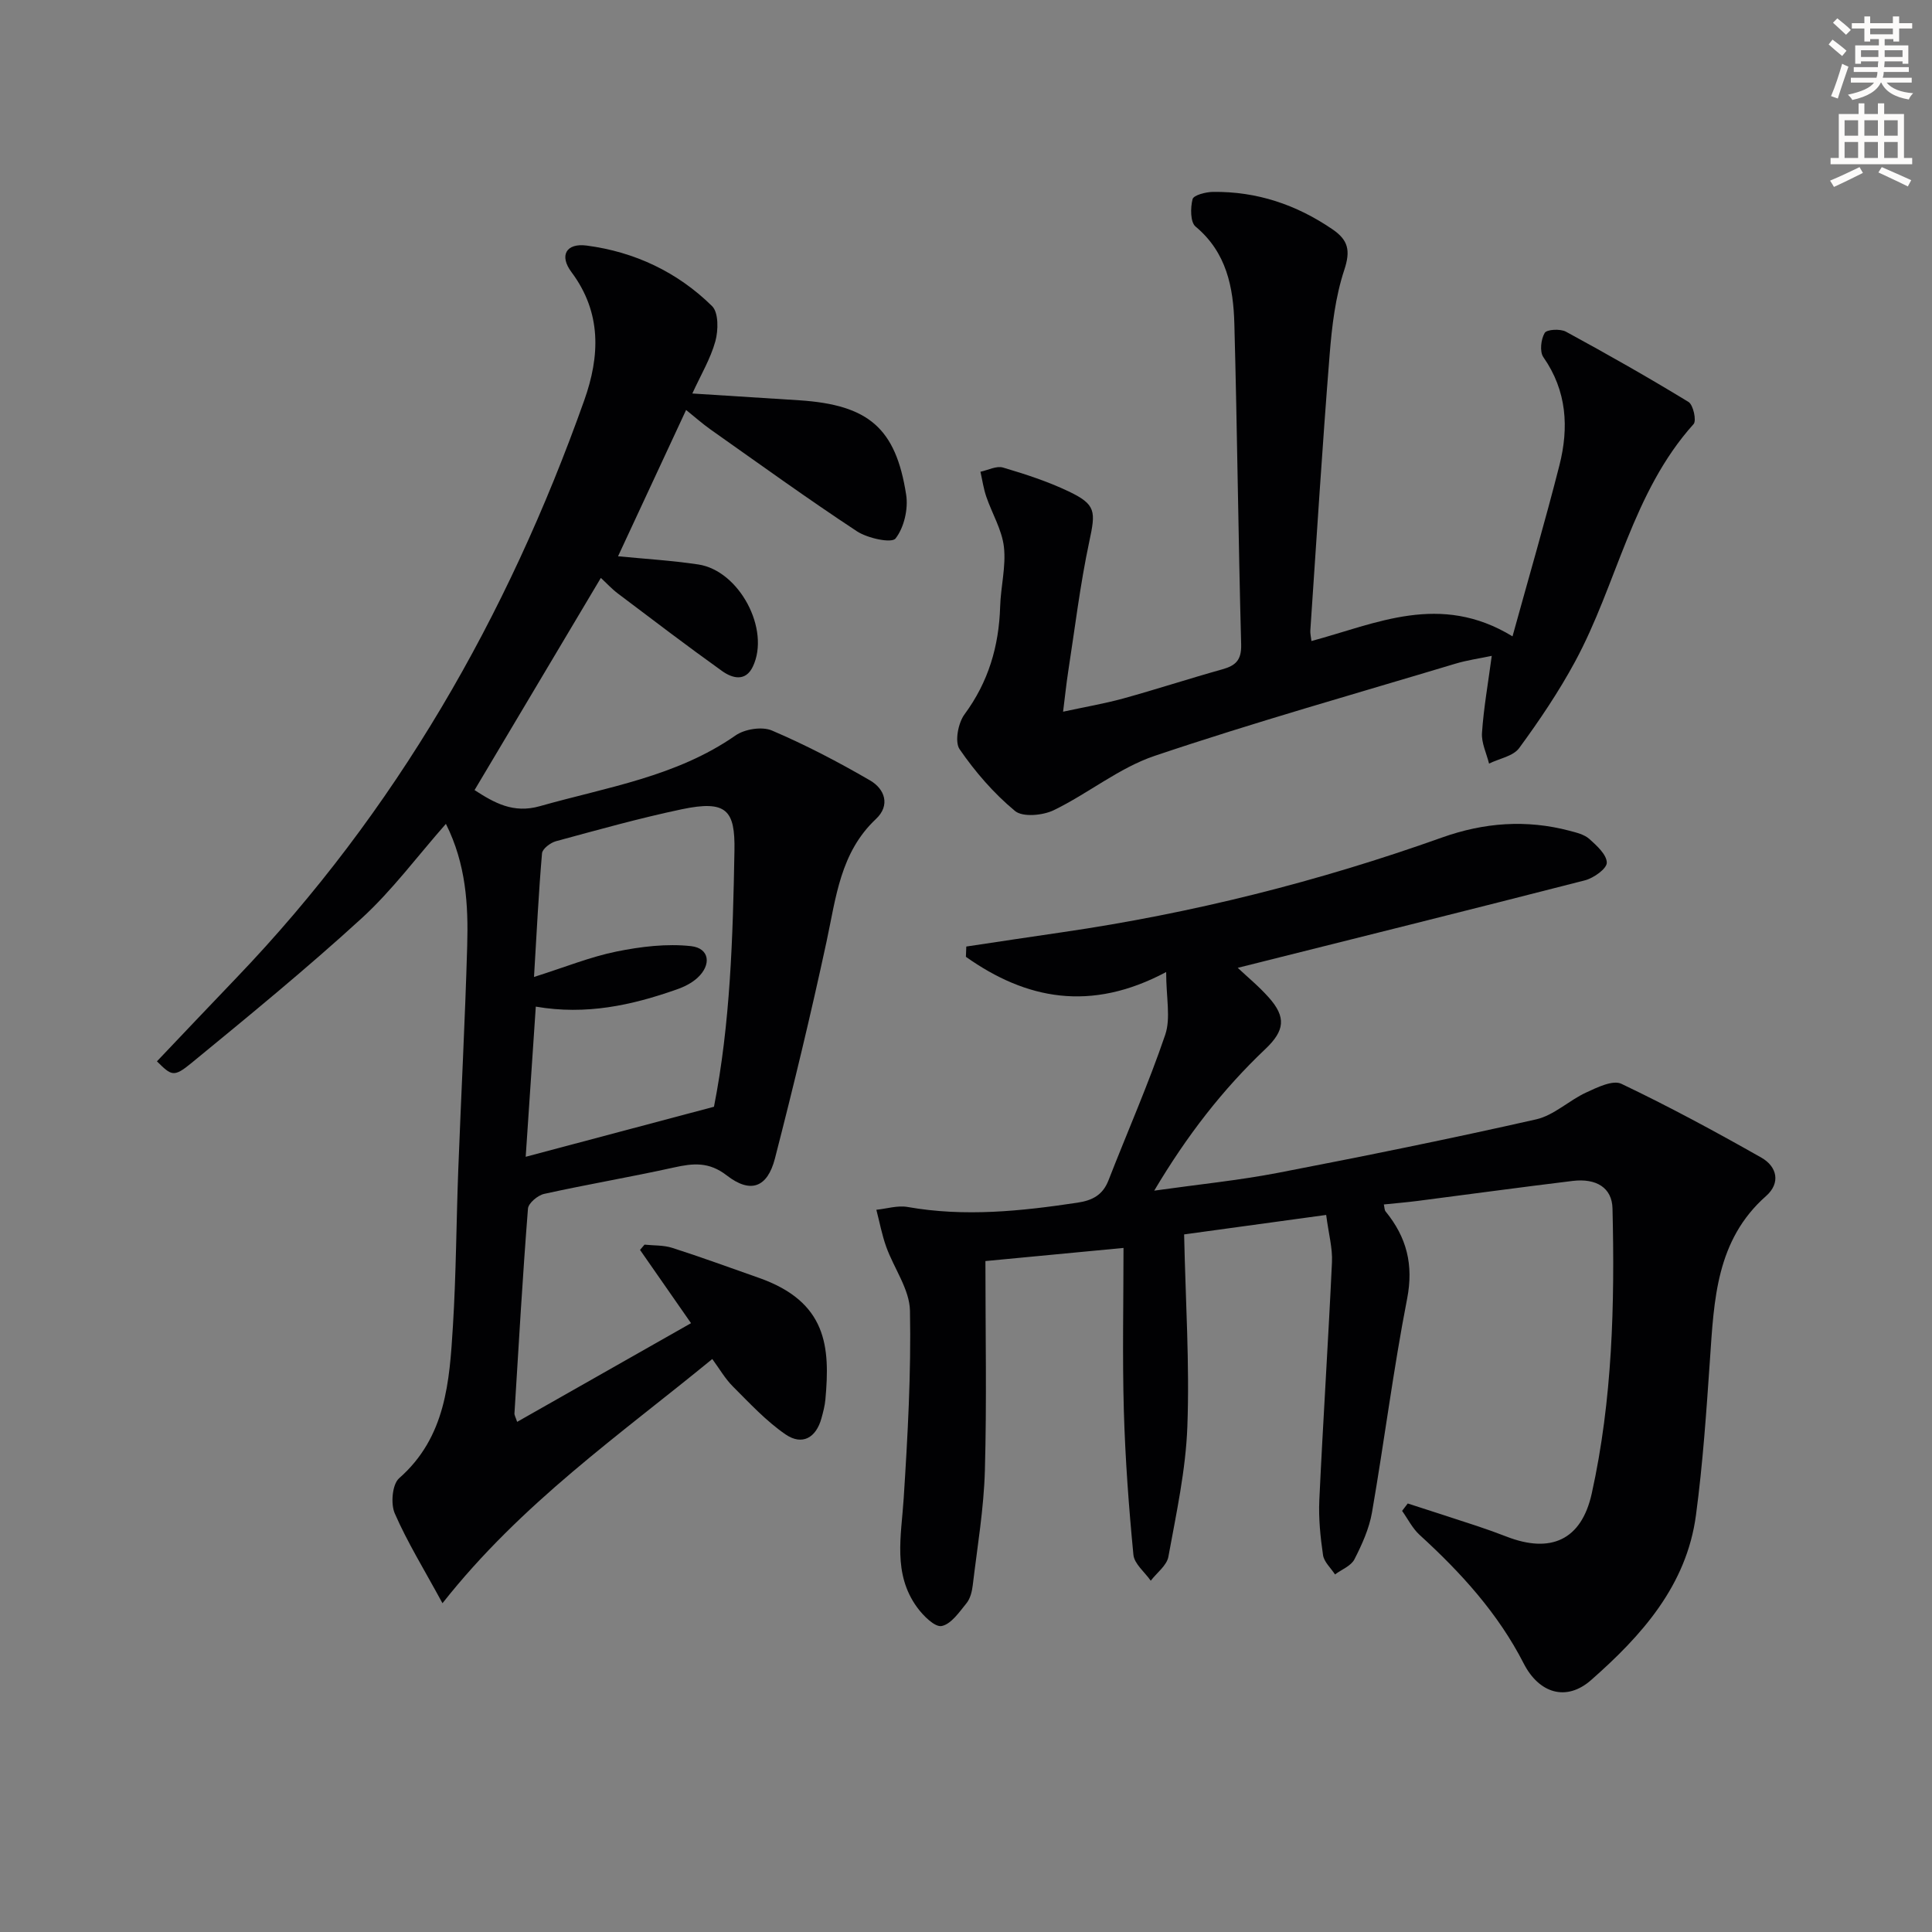 <svg enable-background="new 0 0 400 400" viewBox="0 0 400 400" xmlns="http://www.w3.org/2000/svg"><rect x="0" y="0" width="400" height="400" fill="#808080" stroke="none"/><path d="m378.6 9.2.8-1c.9.7 1.9 1.4 2.9 2.3l-.9 1.1c-1.1-.9-2-1.7-2.8-2.4zm.5 10.7c.9-2.1 1.6-4.3 2.3-6.7.4.2.8.4 1.3.6-.7 2.1-1.5 4.3-2.2 6.6zm.4-15.2.9-.9c1 .8 2 1.6 2.8 2.4l-1 1c-1-.9-1.9-1.8-2.7-2.5zm12.5-1.3h1.2v1.4h2.7v1.1h-2.7v2.7h-1.2v-.5h-1.8v1.3h4.9v3.8h-1.2v-.5h-3.7c0 .4-.1.9-.1 1.2h5.1v1h-5.2c0 .5-.1.9-.2 1.2h6v1h-5.2c1.1 1.3 2.9 2 5.5 2.2-.4.4-.7.8-.9 1.3-2.9-.5-4.8-1.6-5.7-3.5h-.1c-.8 1.7-2.7 2.9-5.9 3.6-.2-.4-.6-.8-.9-1.1 2.8-.6 4.6-1.4 5.4-2.5h-4.8v-1h5.3c.1-.3.2-.7.2-1.2h-4.9v-1h5c0-.4 0-.8.1-1.2h-3.6v.5h-1.2v-3.8h4.9v-1.3h-1.8v.5h-1.2v-2.7h-2.6v-1.1h2.6v-1.4h1.2v1.4h4.7v-1.4zm-6.7 8.4h3.6c0-.4 0-.9 0-1.4h-3.6zm1.9-4.7h4.7v-1.2h-4.7zm6.7 3.3h-3.7v1.4h3.7z" fill="#fcfbfa"/><path d="m384.7 21.4h1.3v2.2h2.8v-2.2h1.3v2.2h4.1v9.1h1.7v1.3h-16.9v-1.3h1.7v-9.1h4.1v-2.2zm.3 13.2.7 1.2c-1.8.9-3.8 1.9-6 2.9-.2-.4-.5-.8-.8-1.3 2.4-1 4.4-2 6.1-2.8zm-3.1-6.5h2.8v-3.2h-2.8zm0 4.6h2.8v-3.3h-2.8zm4.1-4.6h2.8v-3.2h-2.8zm0 4.6h2.8v-3.3h-2.8zm3.6 1.9c2.1.9 4.1 1.8 6.1 2.7l-.7 1.3c-2.2-1.1-4.2-2-6.1-2.9zm3.3-9.7h-2.8v3.2h2.8zm-2.8 7.8h2.8v-3.3h-2.8z" fill="#fcfbfa"/><g fill="#010103"><path d="m107.07 294.38c11.98-6.8 23.76-13.48 36-20.43-3.55-5.1-7.06-10.14-10.56-15.17.31-.36.62-.73.93-1.09 1.92.2 3.95.09 5.75.67 6 1.92 11.91 4.09 17.86 6.18 14.25 4.99 14.82 14.39 13.84 25.21-.12 1.32-.47 2.62-.82 3.9-1.11 4.03-3.98 5.69-7.43 3.33-4.02-2.76-7.42-6.45-10.91-9.93-1.62-1.62-2.79-3.69-4.26-5.68-19.15 15.71-39.52 29.84-55.86 50.56-3.84-7.07-7.29-12.65-9.88-18.6-.87-1.99-.52-6.02.9-7.27 9.7-8.52 10.43-20.03 11.14-31.49.67-10.78.7-21.61 1.11-32.41.59-15.45 1.41-30.9 1.85-46.36.24-8.44-.23-16.88-4.41-25.23-5.98 6.79-11.13 13.77-17.41 19.52-11.39 10.42-23.36 20.22-35.3 30.02-3.66 3-4.11 2.6-7.12-.37 5.47-5.75 10.93-11.53 16.43-17.26 33.01-34.45 56.15-74.85 72.04-119.59 3.25-9.14 3.64-18.14-2.65-26.56-2.55-3.41-1.12-6.04 3.14-5.49 9.94 1.3 18.83 5.49 25.98 12.54 1.36 1.34 1.3 5.01.68 7.27-1 3.62-3.01 6.97-4.77 10.82 7.51.48 14.85.93 22.2 1.41 14.26.95 19.93 5.73 22.07 19.55.46 2.94-.43 6.8-2.2 9.06-.8 1.03-5.78-.04-7.99-1.49-10.26-6.76-20.23-13.97-30.27-21.05-1.74-1.23-3.34-2.66-5.1-4.07-4.74 10.19-9.33 20.06-14.09 30.29 5.29.52 10.98.86 16.58 1.69 8.52 1.26 15.01 13.48 11.32 21.17-1.52 3.17-4.26 2.4-6.36.9-7.28-5.21-14.41-10.64-21.55-16.03-1.29-.97-2.39-2.18-3.55-3.25-8.8 14.78-17.42 29.26-26.15 43.93 4.06 2.62 8 4.9 13.52 3.33 13.85-3.93 28.26-6.1 40.51-14.64 1.9-1.33 5.5-1.9 7.55-1.02 6.98 2.98 13.75 6.52 20.31 10.33 3.04 1.76 4.25 5.14 1.21 7.99-7.38 6.94-8.26 16.25-10.22 25.36-3.24 15.05-6.85 30.02-10.69 44.93-1.56 6.03-5.06 7.31-9.97 3.5-3.7-2.87-6.97-2.53-10.97-1.64-8.91 1.97-17.92 3.49-26.83 5.46-1.33.29-3.27 1.92-3.36 3.05-1.11 14.08-1.92 28.18-2.79 42.28-.08.42.22.86.55 1.87zm40.75-65.24c3.38-17.14 3.92-35.04 4.24-53.01.15-8.38-1.61-10.53-10.91-8.58-8.75 1.84-17.39 4.27-26.03 6.61-1.15.31-2.82 1.57-2.9 2.51-.7 8.08-1.09 16.18-1.66 25.6 6.45-2.04 11.67-4.17 17.1-5.27 5.04-1.02 10.38-1.67 15.43-1.11 3.83.43 4.26 3.88 1.29 6.58-1.18 1.08-2.76 1.86-4.29 2.39-9.28 3.27-18.74 5.35-29.16 3.55-.69 10.34-1.36 20.3-2.09 31.09 13.52-3.59 25.8-6.85 38.98-10.36z"/><path d="m256.26 200.38c1.93 1.82 4.37 3.82 6.44 6.15 3.62 4.07 3.29 6.85-.7 10.64-8.84 8.38-16.23 17.89-23.03 29.34 9.22-1.3 17.44-2.12 25.53-3.67 17.9-3.45 35.78-7.07 53.55-11.09 3.67-.83 6.78-3.91 10.33-5.55 2.29-1.06 5.54-2.66 7.31-1.81 9.86 4.7 19.48 9.9 28.99 15.29 3.22 1.83 4.05 5.22.96 7.95-10.33 9.13-10.76 21.48-11.61 33.83-.74 10.76-1.47 21.55-2.9 32.24-1.94 14.58-11.26 24.95-21.71 34.14-5.16 4.54-10.81 2.71-13.95-3.43-5.32-10.4-13.01-18.83-21.55-26.62-1.49-1.36-2.44-3.31-3.63-4.98l1.17-1.53c4.79 1.55 9.59 3.09 14.37 4.67 2.05.68 4.08 1.41 6.09 2.19 9.12 3.54 15.49.74 17.63-8.91 4.3-19.42 4.78-39.23 4.3-59.04-.1-4.25-3.31-6.29-8.26-5.69-10.71 1.3-21.4 2.76-32.1 4.14-2.27.29-4.55.48-6.98.73.14.59.11 1.15.38 1.47 4.34 5.32 5.81 10.99 4.44 18.05-2.86 14.66-4.72 29.5-7.27 44.22-.58 3.36-2.07 6.66-3.64 9.73-.7 1.37-2.65 2.11-4.02 3.13-.86-1.33-2.27-2.58-2.48-4-.55-3.75-.94-7.59-.77-11.36.77-16.43 1.85-32.85 2.62-49.29.14-2.9-.69-5.85-1.2-9.78-10.53 1.44-20.6 2.82-29.41 4.03.3 13.99 1.15 26.9.67 39.76-.33 9.04-2.3 18.04-3.93 26.98-.33 1.81-2.39 3.31-3.65 4.96-1.25-1.79-3.41-3.49-3.59-5.38-.96-9.91-1.69-19.86-1.98-29.82-.32-11.27-.07-22.56-.07-33.7-10.61 1.01-20.13 1.92-28.59 2.72 0 14.8.29 29.09-.11 43.36-.22 7.93-1.57 15.83-2.51 23.74-.15 1.29-.51 2.77-1.29 3.73-1.5 1.84-3.18 4.34-5.15 4.73-1.41.28-3.82-2.13-5.08-3.86-5.07-6.95-3.28-14.79-2.78-22.58.83-12.93 1.55-25.9 1.3-38.84-.09-4.44-3.32-8.78-4.92-13.24-.89-2.48-1.37-5.1-2.04-7.66 2.16-.22 4.4-.94 6.46-.58 11.82 2.09 23.49.87 35.19-.89 3.07-.46 5.22-1.58 6.4-4.6 3.92-10.06 8.29-19.96 11.76-30.17 1.17-3.46.19-7.65.19-12.98-15.66 8.35-29.02 5.65-41.46-3.15.03-.71.06-1.42.08-2.13 6.63-.99 13.25-2 19.88-2.96 26.85-3.91 53.04-10.49 78.58-19.6 8.74-3.12 17.49-3.77 26.44-1.41 1.43.38 3.06.77 4.1 1.7 1.54 1.38 3.6 3.25 3.61 4.91.01 1.24-2.71 3.18-4.51 3.65-23.93 6.14-47.88 12.1-71.9 18.12z"/><path d="m313.15 131.75c3.38-12.26 6.75-23.78 9.71-35.41 1.98-7.8 1.56-15.41-3.32-22.39-.8-1.14-.51-3.7.27-5.02.43-.74 3.24-.89 4.4-.26 8.57 4.66 17.06 9.47 25.38 14.55.98.6 1.69 3.87 1.05 4.58-12.74 14.17-15.83 33.1-24.55 49.2-3.37 6.23-7.37 12.16-11.56 17.88-1.24 1.69-4.12 2.17-6.24 3.21-.52-2.12-1.6-4.27-1.46-6.35.34-5.11 1.25-10.17 2.02-15.95-2.57.54-5.09.89-7.49 1.61-20.81 6.26-41.74 12.16-62.32 19.1-7.37 2.49-13.76 7.8-20.87 11.24-2.27 1.1-6.43 1.49-8.03.16-4.38-3.63-8.24-8.09-11.47-12.79-1.04-1.52-.3-5.42 1.02-7.21 4.96-6.72 7.13-14.11 7.38-22.31.12-4.13 1.24-8.32.78-12.36-.41-3.56-2.46-6.91-3.65-10.4-.57-1.66-.82-3.44-1.21-5.16 1.57-.33 3.32-1.27 4.67-.87 4.6 1.36 9.21 2.86 13.53 4.91 5.79 2.75 5.67 4.16 4.33 10.44-1.9 8.91-2.98 18-4.38 27.01-.37 2.42-.62 4.86-1.04 8.19 4.51-.98 8.52-1.66 12.43-2.73 6.88-1.9 13.66-4.12 20.53-6.04 2.74-.77 3.99-1.87 3.91-5.13-.6-22.12-.81-44.26-1.41-66.38-.2-7.55-1.6-14.81-8.03-20.16-1.1-.92-1.08-3.9-.62-5.68.22-.83 2.73-1.48 4.21-1.5 9.09-.12 17.3 2.64 24.79 7.77 3.24 2.22 3.73 4.39 2.41 8.38-1.84 5.57-2.56 11.61-3.03 17.51-1.52 19.03-2.71 38.1-4 57.15-.04.63.13 1.28.23 2.18 13.43-3.61 26.62-10.12 41.63-.97z"/></g></svg>